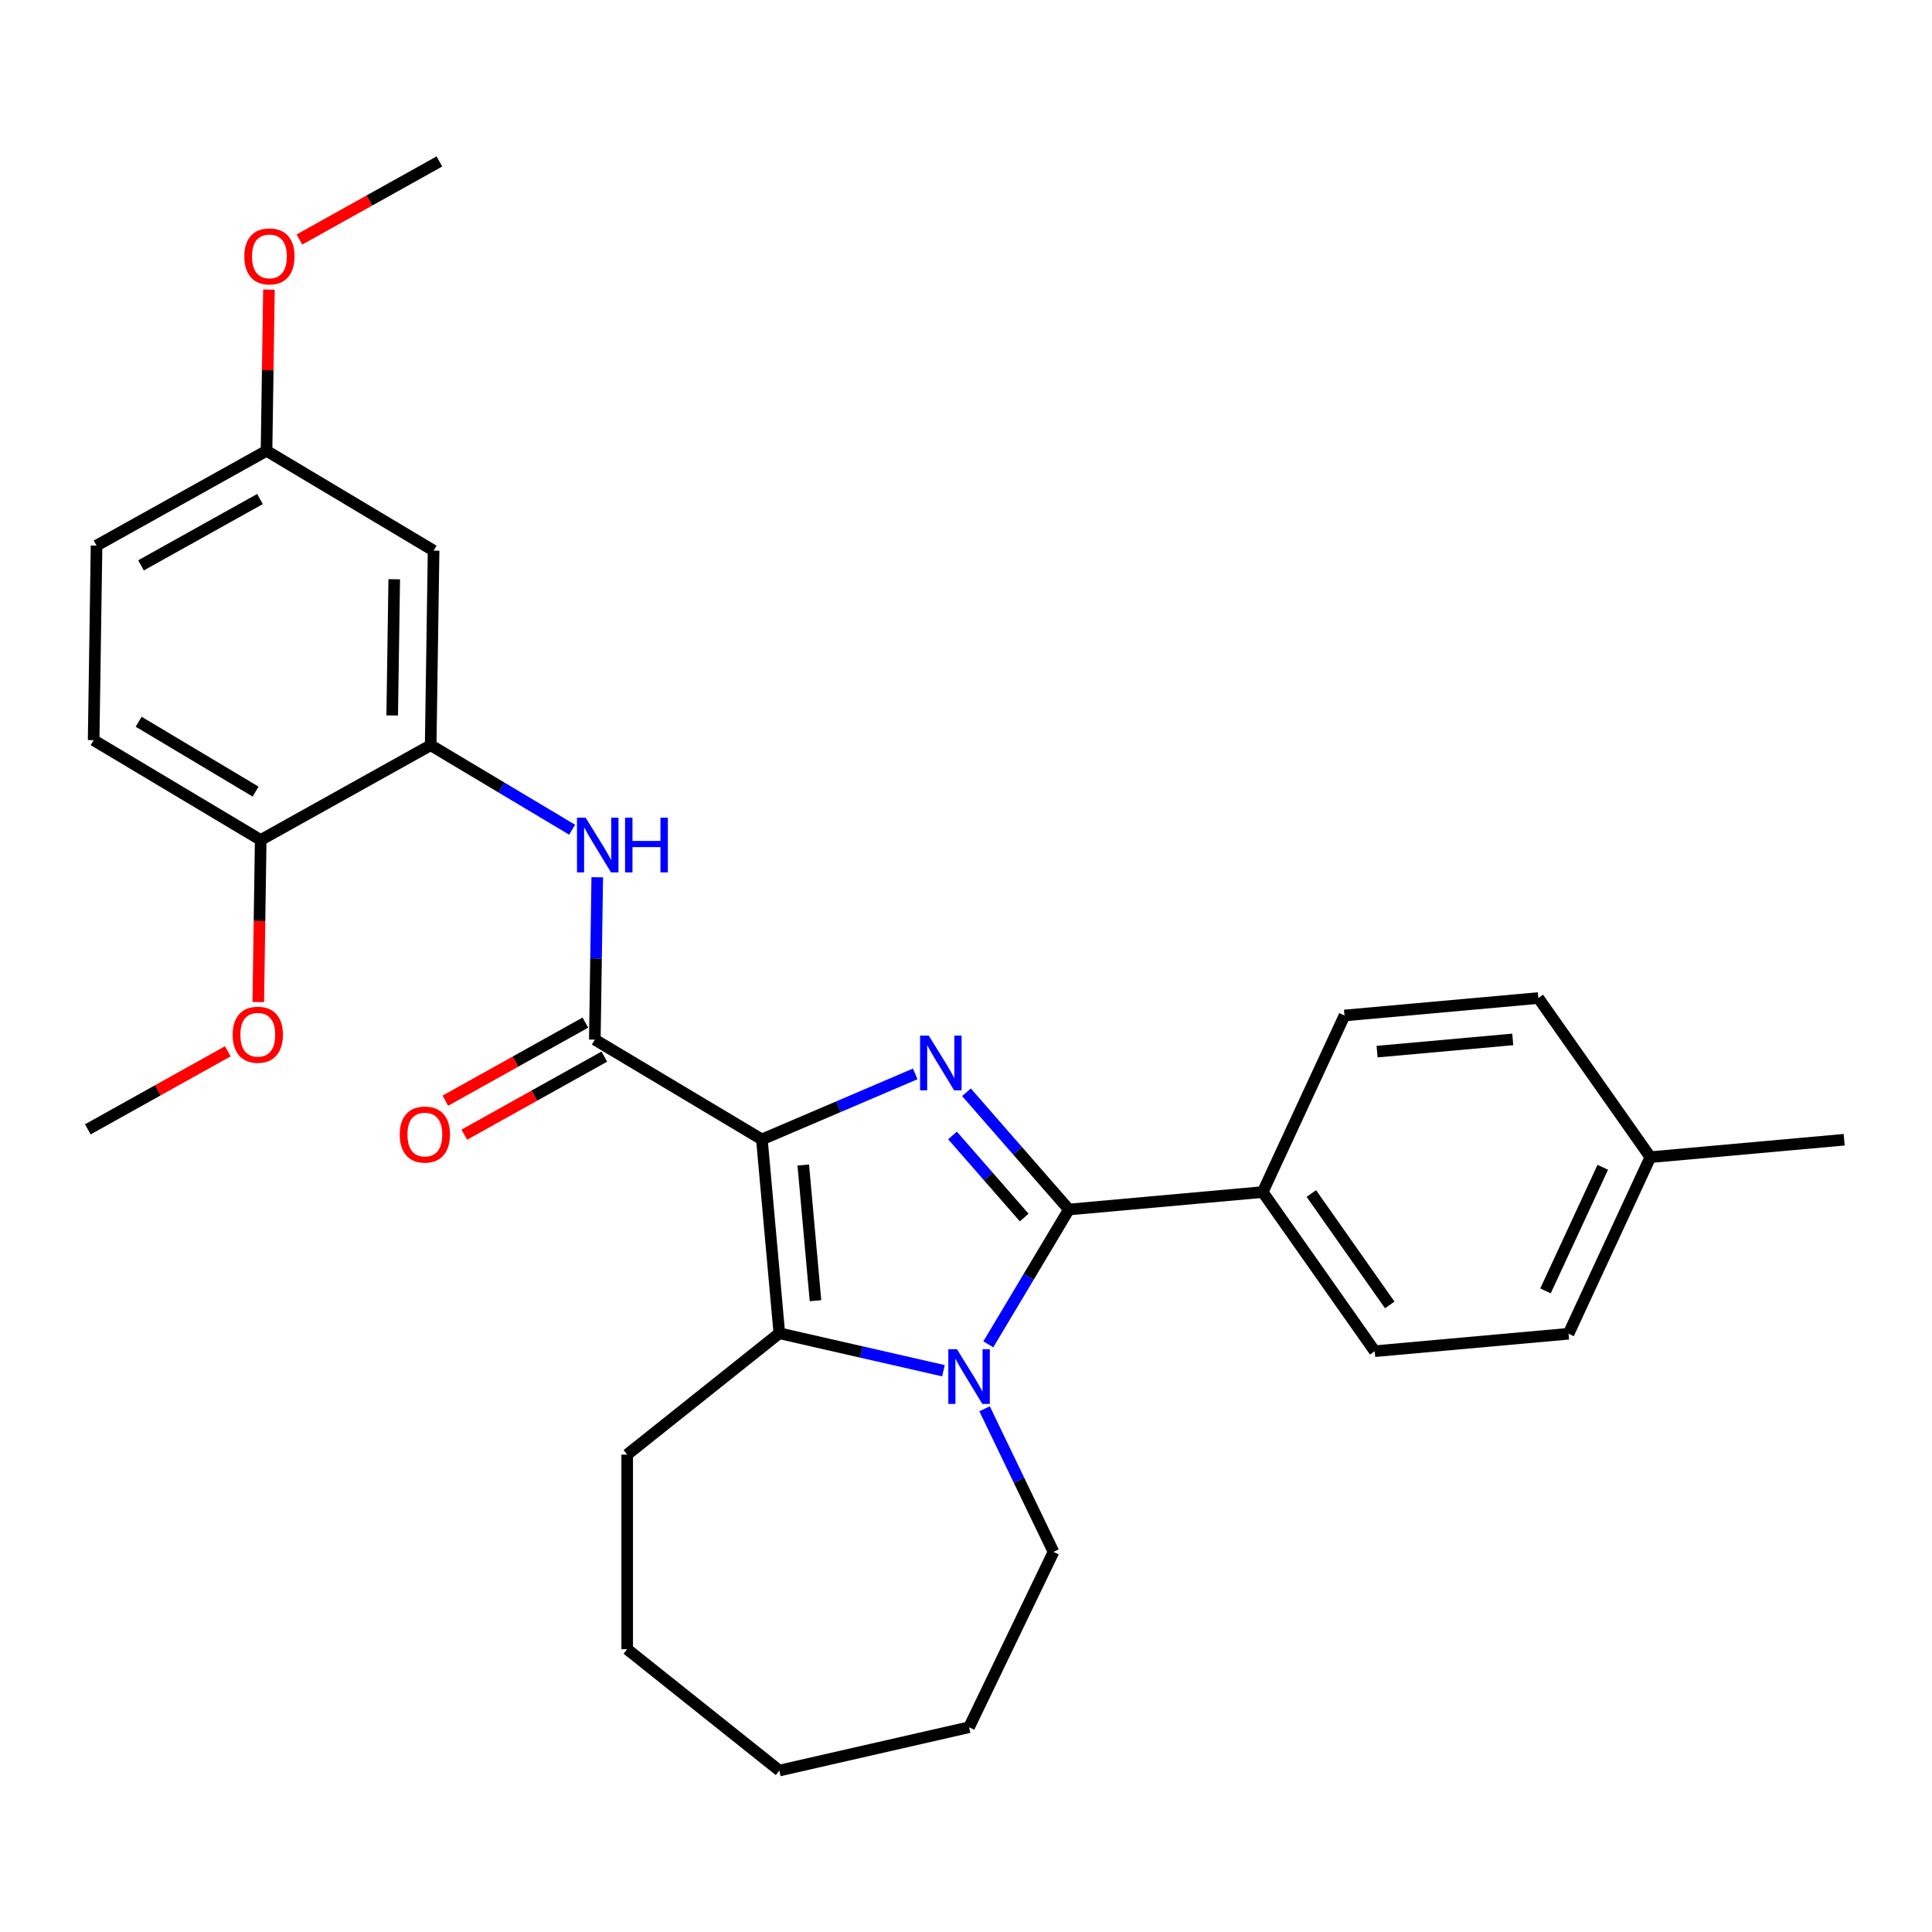 <?xml version='1.0' encoding='iso-8859-1'?>
<svg version='1.1' baseProfile='full'
              xmlns='http://www.w3.org/2000/svg'
                      xmlns:rdkit='http://www.rdkit.org/xml'
                      xmlns:xlink='http://www.w3.org/1999/xlink'
                  xml:space='preserve'
width='1000px' height='1000px' viewBox='0 0 1000 1000'>
<!-- END OF HEADER -->
<rect style='opacity:1.0;fill:#FFFFFF;stroke:none' width='1000' height='1000' x='0' y='0'> </rect>
<path class='bond-0' d='M 394.352,589.77 L 434.035,572.809' style='fill:none;fill-rule:evenodd;stroke:#000000;stroke-width:6px;stroke-linecap:butt;stroke-linejoin:miter;stroke-opacity:1' />
<path class='bond-0' d='M 434.035,572.809 L 473.718,555.848' style='fill:none;fill-rule:evenodd;stroke:#0000FF;stroke-width:6px;stroke-linecap:butt;stroke-linejoin:miter;stroke-opacity:1' />
<path class='bond-3' d='M 394.352,589.77 L 403.382,690.094' style='fill:none;fill-rule:evenodd;stroke:#000000;stroke-width:6px;stroke-linecap:butt;stroke-linejoin:miter;stroke-opacity:1' />
<path class='bond-3' d='M 415.772,603.013 L 422.092,673.239' style='fill:none;fill-rule:evenodd;stroke:#000000;stroke-width:6px;stroke-linecap:butt;stroke-linejoin:miter;stroke-opacity:1' />
<path class='bond-4' d='M 394.352,589.77 L 307.881,538.106' style='fill:none;fill-rule:evenodd;stroke:#000000;stroke-width:6px;stroke-linecap:butt;stroke-linejoin:miter;stroke-opacity:1' />
<path class='bond-1' d='M 500.234,565.356 L 526.742,595.697' style='fill:none;fill-rule:evenodd;stroke:#0000FF;stroke-width:6px;stroke-linecap:butt;stroke-linejoin:miter;stroke-opacity:1' />
<path class='bond-1' d='M 526.742,595.697 L 553.25,626.037' style='fill:none;fill-rule:evenodd;stroke:#000000;stroke-width:6px;stroke-linecap:butt;stroke-linejoin:miter;stroke-opacity:1' />
<path class='bond-1' d='M 493.015,587.713 L 511.571,608.951' style='fill:none;fill-rule:evenodd;stroke:#0000FF;stroke-width:6px;stroke-linecap:butt;stroke-linejoin:miter;stroke-opacity:1' />
<path class='bond-1' d='M 511.571,608.951 L 530.126,630.19' style='fill:none;fill-rule:evenodd;stroke:#000000;stroke-width:6px;stroke-linecap:butt;stroke-linejoin:miter;stroke-opacity:1' />
<path class='bond-7' d='M 553.25,626.037 L 653.574,617.008' style='fill:none;fill-rule:evenodd;stroke:#000000;stroke-width:6px;stroke-linecap:butt;stroke-linejoin:miter;stroke-opacity:1' />
<path class='bond-29' d='M 553.25,626.037 L 532.4,660.934' style='fill:none;fill-rule:evenodd;stroke:#000000;stroke-width:6px;stroke-linecap:butt;stroke-linejoin:miter;stroke-opacity:1' />
<path class='bond-29' d='M 532.4,660.934 L 511.551,695.83' style='fill:none;fill-rule:evenodd;stroke:#0000FF;stroke-width:6px;stroke-linecap:butt;stroke-linejoin:miter;stroke-opacity:1' />
<path class='bond-2' d='M 488.327,709.482 L 445.855,699.788' style='fill:none;fill-rule:evenodd;stroke:#0000FF;stroke-width:6px;stroke-linecap:butt;stroke-linejoin:miter;stroke-opacity:1' />
<path class='bond-2' d='M 445.855,699.788 L 403.382,690.094' style='fill:none;fill-rule:evenodd;stroke:#000000;stroke-width:6px;stroke-linecap:butt;stroke-linejoin:miter;stroke-opacity:1' />
<path class='bond-15' d='M 509.618,729.186 L 527.454,766.224' style='fill:none;fill-rule:evenodd;stroke:#0000FF;stroke-width:6px;stroke-linecap:butt;stroke-linejoin:miter;stroke-opacity:1' />
<path class='bond-15' d='M 527.454,766.224 L 545.291,803.262' style='fill:none;fill-rule:evenodd;stroke:#000000;stroke-width:6px;stroke-linecap:butt;stroke-linejoin:miter;stroke-opacity:1' />
<path class='bond-16' d='M 403.382,690.094 L 324.628,752.898' style='fill:none;fill-rule:evenodd;stroke:#000000;stroke-width:6px;stroke-linecap:butt;stroke-linejoin:miter;stroke-opacity:1' />
<path class='bond-5' d='M 307.881,538.106 L 308.51,496.086' style='fill:none;fill-rule:evenodd;stroke:#000000;stroke-width:6px;stroke-linecap:butt;stroke-linejoin:miter;stroke-opacity:1' />
<path class='bond-5' d='M 308.51,496.086 L 309.139,454.066' style='fill:none;fill-rule:evenodd;stroke:#0000FF;stroke-width:6px;stroke-linecap:butt;stroke-linejoin:miter;stroke-opacity:1' />
<path class='bond-9' d='M 302.976,529.308 L 266.746,549.509' style='fill:none;fill-rule:evenodd;stroke:#000000;stroke-width:6px;stroke-linecap:butt;stroke-linejoin:miter;stroke-opacity:1' />
<path class='bond-9' d='M 266.746,549.509 L 230.516,569.71' style='fill:none;fill-rule:evenodd;stroke:#FF0000;stroke-width:6px;stroke-linecap:butt;stroke-linejoin:miter;stroke-opacity:1' />
<path class='bond-9' d='M 312.787,546.904 L 276.557,567.104' style='fill:none;fill-rule:evenodd;stroke:#000000;stroke-width:6px;stroke-linecap:butt;stroke-linejoin:miter;stroke-opacity:1' />
<path class='bond-9' d='M 276.557,567.104 L 240.327,587.305' style='fill:none;fill-rule:evenodd;stroke:#FF0000;stroke-width:6px;stroke-linecap:butt;stroke-linejoin:miter;stroke-opacity:1' />
<path class='bond-6' d='M 296.13,429.466 L 259.524,407.595' style='fill:none;fill-rule:evenodd;stroke:#0000FF;stroke-width:6px;stroke-linecap:butt;stroke-linejoin:miter;stroke-opacity:1' />
<path class='bond-6' d='M 259.524,407.595 L 222.917,385.724' style='fill:none;fill-rule:evenodd;stroke:#000000;stroke-width:6px;stroke-linecap:butt;stroke-linejoin:miter;stroke-opacity:1' />
<path class='bond-8' d='M 222.917,385.724 L 224.424,285.006' style='fill:none;fill-rule:evenodd;stroke:#000000;stroke-width:6px;stroke-linecap:butt;stroke-linejoin:miter;stroke-opacity:1' />
<path class='bond-8' d='M 203,370.315 L 204.054,299.812' style='fill:none;fill-rule:evenodd;stroke:#000000;stroke-width:6px;stroke-linecap:butt;stroke-linejoin:miter;stroke-opacity:1' />
<path class='bond-10' d='M 222.917,385.724 L 134.939,434.778' style='fill:none;fill-rule:evenodd;stroke:#000000;stroke-width:6px;stroke-linecap:butt;stroke-linejoin:miter;stroke-opacity:1' />
<path class='bond-11' d='M 653.574,617.008 L 711.555,699.376' style='fill:none;fill-rule:evenodd;stroke:#000000;stroke-width:6px;stroke-linecap:butt;stroke-linejoin:miter;stroke-opacity:1' />
<path class='bond-11' d='M 678.745,617.767 L 719.332,675.425' style='fill:none;fill-rule:evenodd;stroke:#000000;stroke-width:6px;stroke-linecap:butt;stroke-linejoin:miter;stroke-opacity:1' />
<path class='bond-12' d='M 653.574,617.008 L 695.916,525.61' style='fill:none;fill-rule:evenodd;stroke:#000000;stroke-width:6px;stroke-linecap:butt;stroke-linejoin:miter;stroke-opacity:1' />
<path class='bond-14' d='M 224.424,285.006 L 137.953,233.341' style='fill:none;fill-rule:evenodd;stroke:#000000;stroke-width:6px;stroke-linecap:butt;stroke-linejoin:miter;stroke-opacity:1' />
<path class='bond-13' d='M 134.939,434.778 L 48.468,383.114' style='fill:none;fill-rule:evenodd;stroke:#000000;stroke-width:6px;stroke-linecap:butt;stroke-linejoin:miter;stroke-opacity:1' />
<path class='bond-13' d='M 132.301,409.734 L 71.772,373.569' style='fill:none;fill-rule:evenodd;stroke:#000000;stroke-width:6px;stroke-linecap:butt;stroke-linejoin:miter;stroke-opacity:1' />
<path class='bond-21' d='M 134.939,434.778 L 134.312,476.718' style='fill:none;fill-rule:evenodd;stroke:#000000;stroke-width:6px;stroke-linecap:butt;stroke-linejoin:miter;stroke-opacity:1' />
<path class='bond-21' d='M 134.312,476.718 L 133.684,518.658' style='fill:none;fill-rule:evenodd;stroke:#FF0000;stroke-width:6px;stroke-linecap:butt;stroke-linejoin:miter;stroke-opacity:1' />
<path class='bond-19' d='M 711.555,699.376 L 811.879,690.347' style='fill:none;fill-rule:evenodd;stroke:#000000;stroke-width:6px;stroke-linecap:butt;stroke-linejoin:miter;stroke-opacity:1' />
<path class='bond-18' d='M 695.916,525.61 L 796.24,516.581' style='fill:none;fill-rule:evenodd;stroke:#000000;stroke-width:6px;stroke-linecap:butt;stroke-linejoin:miter;stroke-opacity:1' />
<path class='bond-18' d='M 712.77,544.321 L 782.997,538' style='fill:none;fill-rule:evenodd;stroke:#000000;stroke-width:6px;stroke-linecap:butt;stroke-linejoin:miter;stroke-opacity:1' />
<path class='bond-17' d='M 48.468,383.114 L 49.975,282.396' style='fill:none;fill-rule:evenodd;stroke:#000000;stroke-width:6px;stroke-linecap:butt;stroke-linejoin:miter;stroke-opacity:1' />
<path class='bond-22' d='M 137.953,233.341 L 138.577,191.621' style='fill:none;fill-rule:evenodd;stroke:#000000;stroke-width:6px;stroke-linecap:butt;stroke-linejoin:miter;stroke-opacity:1' />
<path class='bond-22' d='M 138.577,191.621 L 139.201,149.902' style='fill:none;fill-rule:evenodd;stroke:#FF0000;stroke-width:6px;stroke-linecap:butt;stroke-linejoin:miter;stroke-opacity:1' />
<path class='bond-31' d='M 137.953,233.341 L 49.975,282.396' style='fill:none;fill-rule:evenodd;stroke:#000000;stroke-width:6px;stroke-linecap:butt;stroke-linejoin:miter;stroke-opacity:1' />
<path class='bond-31' d='M 134.567,258.295 L 72.983,292.633' style='fill:none;fill-rule:evenodd;stroke:#000000;stroke-width:6px;stroke-linecap:butt;stroke-linejoin:miter;stroke-opacity:1' />
<path class='bond-26' d='M 545.291,803.262 L 501.586,894.016' style='fill:none;fill-rule:evenodd;stroke:#000000;stroke-width:6px;stroke-linecap:butt;stroke-linejoin:miter;stroke-opacity:1' />
<path class='bond-27' d='M 324.628,752.898 L 324.628,853.627' style='fill:none;fill-rule:evenodd;stroke:#000000;stroke-width:6px;stroke-linecap:butt;stroke-linejoin:miter;stroke-opacity:1' />
<path class='bond-20' d='M 796.24,516.581 L 854.222,598.949' style='fill:none;fill-rule:evenodd;stroke:#000000;stroke-width:6px;stroke-linecap:butt;stroke-linejoin:miter;stroke-opacity:1' />
<path class='bond-32' d='M 811.879,690.347 L 854.222,598.949' style='fill:none;fill-rule:evenodd;stroke:#000000;stroke-width:6px;stroke-linecap:butt;stroke-linejoin:miter;stroke-opacity:1' />
<path class='bond-32' d='M 799.951,668.169 L 829.591,604.19' style='fill:none;fill-rule:evenodd;stroke:#000000;stroke-width:6px;stroke-linecap:butt;stroke-linejoin:miter;stroke-opacity:1' />
<path class='bond-23' d='M 854.222,598.949 L 954.545,589.92' style='fill:none;fill-rule:evenodd;stroke:#000000;stroke-width:6px;stroke-linecap:butt;stroke-linejoin:miter;stroke-opacity:1' />
<path class='bond-24' d='M 117.914,544.148 L 81.684,564.349' style='fill:none;fill-rule:evenodd;stroke:#FF0000;stroke-width:6px;stroke-linecap:butt;stroke-linejoin:miter;stroke-opacity:1' />
<path class='bond-24' d='M 81.684,564.349 L 45.455,584.55' style='fill:none;fill-rule:evenodd;stroke:#000000;stroke-width:6px;stroke-linecap:butt;stroke-linejoin:miter;stroke-opacity:1' />
<path class='bond-25' d='M 154.978,123.971 L 191.208,103.77' style='fill:none;fill-rule:evenodd;stroke:#FF0000;stroke-width:6px;stroke-linecap:butt;stroke-linejoin:miter;stroke-opacity:1' />
<path class='bond-25' d='M 191.208,103.77 L 227.438,83.569' style='fill:none;fill-rule:evenodd;stroke:#000000;stroke-width:6px;stroke-linecap:butt;stroke-linejoin:miter;stroke-opacity:1' />
<path class='bond-30' d='M 501.586,894.016 L 403.382,916.431' style='fill:none;fill-rule:evenodd;stroke:#000000;stroke-width:6px;stroke-linecap:butt;stroke-linejoin:miter;stroke-opacity:1' />
<path class='bond-28' d='M 324.628,853.627 L 403.382,916.431' style='fill:none;fill-rule:evenodd;stroke:#000000;stroke-width:6px;stroke-linecap:butt;stroke-linejoin:miter;stroke-opacity:1' />
<path  class='atom-1' d='M 480.716 536.021
L 489.996 551.021
Q 490.916 552.501, 492.396 555.181
Q 493.876 557.861, 493.956 558.021
L 493.956 536.021
L 497.716 536.021
L 497.716 564.341
L 493.836 564.341
L 483.876 547.941
Q 482.716 546.021, 481.476 543.821
Q 480.276 541.621, 479.916 540.941
L 479.916 564.341
L 476.236 564.341
L 476.236 536.021
L 480.716 536.021
' fill='#0000FF'/>
<path  class='atom-3' d='M 495.326 698.348
L 504.606 713.348
Q 505.526 714.828, 507.006 717.508
Q 508.486 720.188, 508.566 720.348
L 508.566 698.348
L 512.326 698.348
L 512.326 726.668
L 508.446 726.668
L 498.486 710.268
Q 497.326 708.348, 496.086 706.148
Q 494.886 703.948, 494.526 703.268
L 494.526 726.668
L 490.846 726.668
L 490.846 698.348
L 495.326 698.348
' fill='#0000FF'/>
<path  class='atom-6' d='M 303.128 423.228
L 312.408 438.228
Q 313.328 439.708, 314.808 442.388
Q 316.288 445.068, 316.368 445.228
L 316.368 423.228
L 320.128 423.228
L 320.128 451.548
L 316.248 451.548
L 306.288 435.148
Q 305.128 433.228, 303.888 431.028
Q 302.688 428.828, 302.328 428.148
L 302.328 451.548
L 298.648 451.548
L 298.648 423.228
L 303.128 423.228
' fill='#0000FF'/>
<path  class='atom-6' d='M 323.528 423.228
L 327.368 423.228
L 327.368 435.268
L 341.848 435.268
L 341.848 423.228
L 345.688 423.228
L 345.688 451.548
L 341.848 451.548
L 341.848 438.468
L 327.368 438.468
L 327.368 451.548
L 323.528 451.548
L 323.528 423.228
' fill='#0000FF'/>
<path  class='atom-10' d='M 206.904 587.24
Q 206.904 580.44, 210.264 576.64
Q 213.624 572.84, 219.904 572.84
Q 226.184 572.84, 229.544 576.64
Q 232.904 580.44, 232.904 587.24
Q 232.904 594.12, 229.504 598.04
Q 226.104 601.92, 219.904 601.92
Q 213.664 601.92, 210.264 598.04
Q 206.904 594.16, 206.904 587.24
M 219.904 598.72
Q 224.224 598.72, 226.544 595.84
Q 228.904 592.92, 228.904 587.24
Q 228.904 581.68, 226.544 578.88
Q 224.224 576.04, 219.904 576.04
Q 215.584 576.04, 213.224 578.84
Q 210.904 581.64, 210.904 587.24
Q 210.904 592.96, 213.224 595.84
Q 215.584 598.72, 219.904 598.72
' fill='#FF0000'/>
<path  class='atom-22' d='M 120.432 535.576
Q 120.432 528.776, 123.792 524.976
Q 127.152 521.176, 133.432 521.176
Q 139.712 521.176, 143.072 524.976
Q 146.432 528.776, 146.432 535.576
Q 146.432 542.456, 143.032 546.376
Q 139.632 550.256, 133.432 550.256
Q 127.192 550.256, 123.792 546.376
Q 120.432 542.496, 120.432 535.576
M 133.432 547.056
Q 137.752 547.056, 140.072 544.176
Q 142.432 541.256, 142.432 535.576
Q 142.432 530.016, 140.072 527.216
Q 137.752 524.376, 133.432 524.376
Q 129.112 524.376, 126.752 527.176
Q 124.432 529.976, 124.432 535.576
Q 124.432 541.296, 126.752 544.176
Q 129.112 547.056, 133.432 547.056
' fill='#FF0000'/>
<path  class='atom-23' d='M 126.46 132.703
Q 126.46 125.903, 129.82 122.103
Q 133.18 118.303, 139.46 118.303
Q 145.74 118.303, 149.1 122.103
Q 152.46 125.903, 152.46 132.703
Q 152.46 139.583, 149.06 143.503
Q 145.66 147.383, 139.46 147.383
Q 133.22 147.383, 129.82 143.503
Q 126.46 139.623, 126.46 132.703
M 139.46 144.183
Q 143.78 144.183, 146.1 141.303
Q 148.46 138.383, 148.46 132.703
Q 148.46 127.143, 146.1 124.343
Q 143.78 121.503, 139.46 121.503
Q 135.14 121.503, 132.78 124.303
Q 130.46 127.103, 130.46 132.703
Q 130.46 138.423, 132.78 141.303
Q 135.14 144.183, 139.46 144.183
' fill='#FF0000'/>
</svg>

